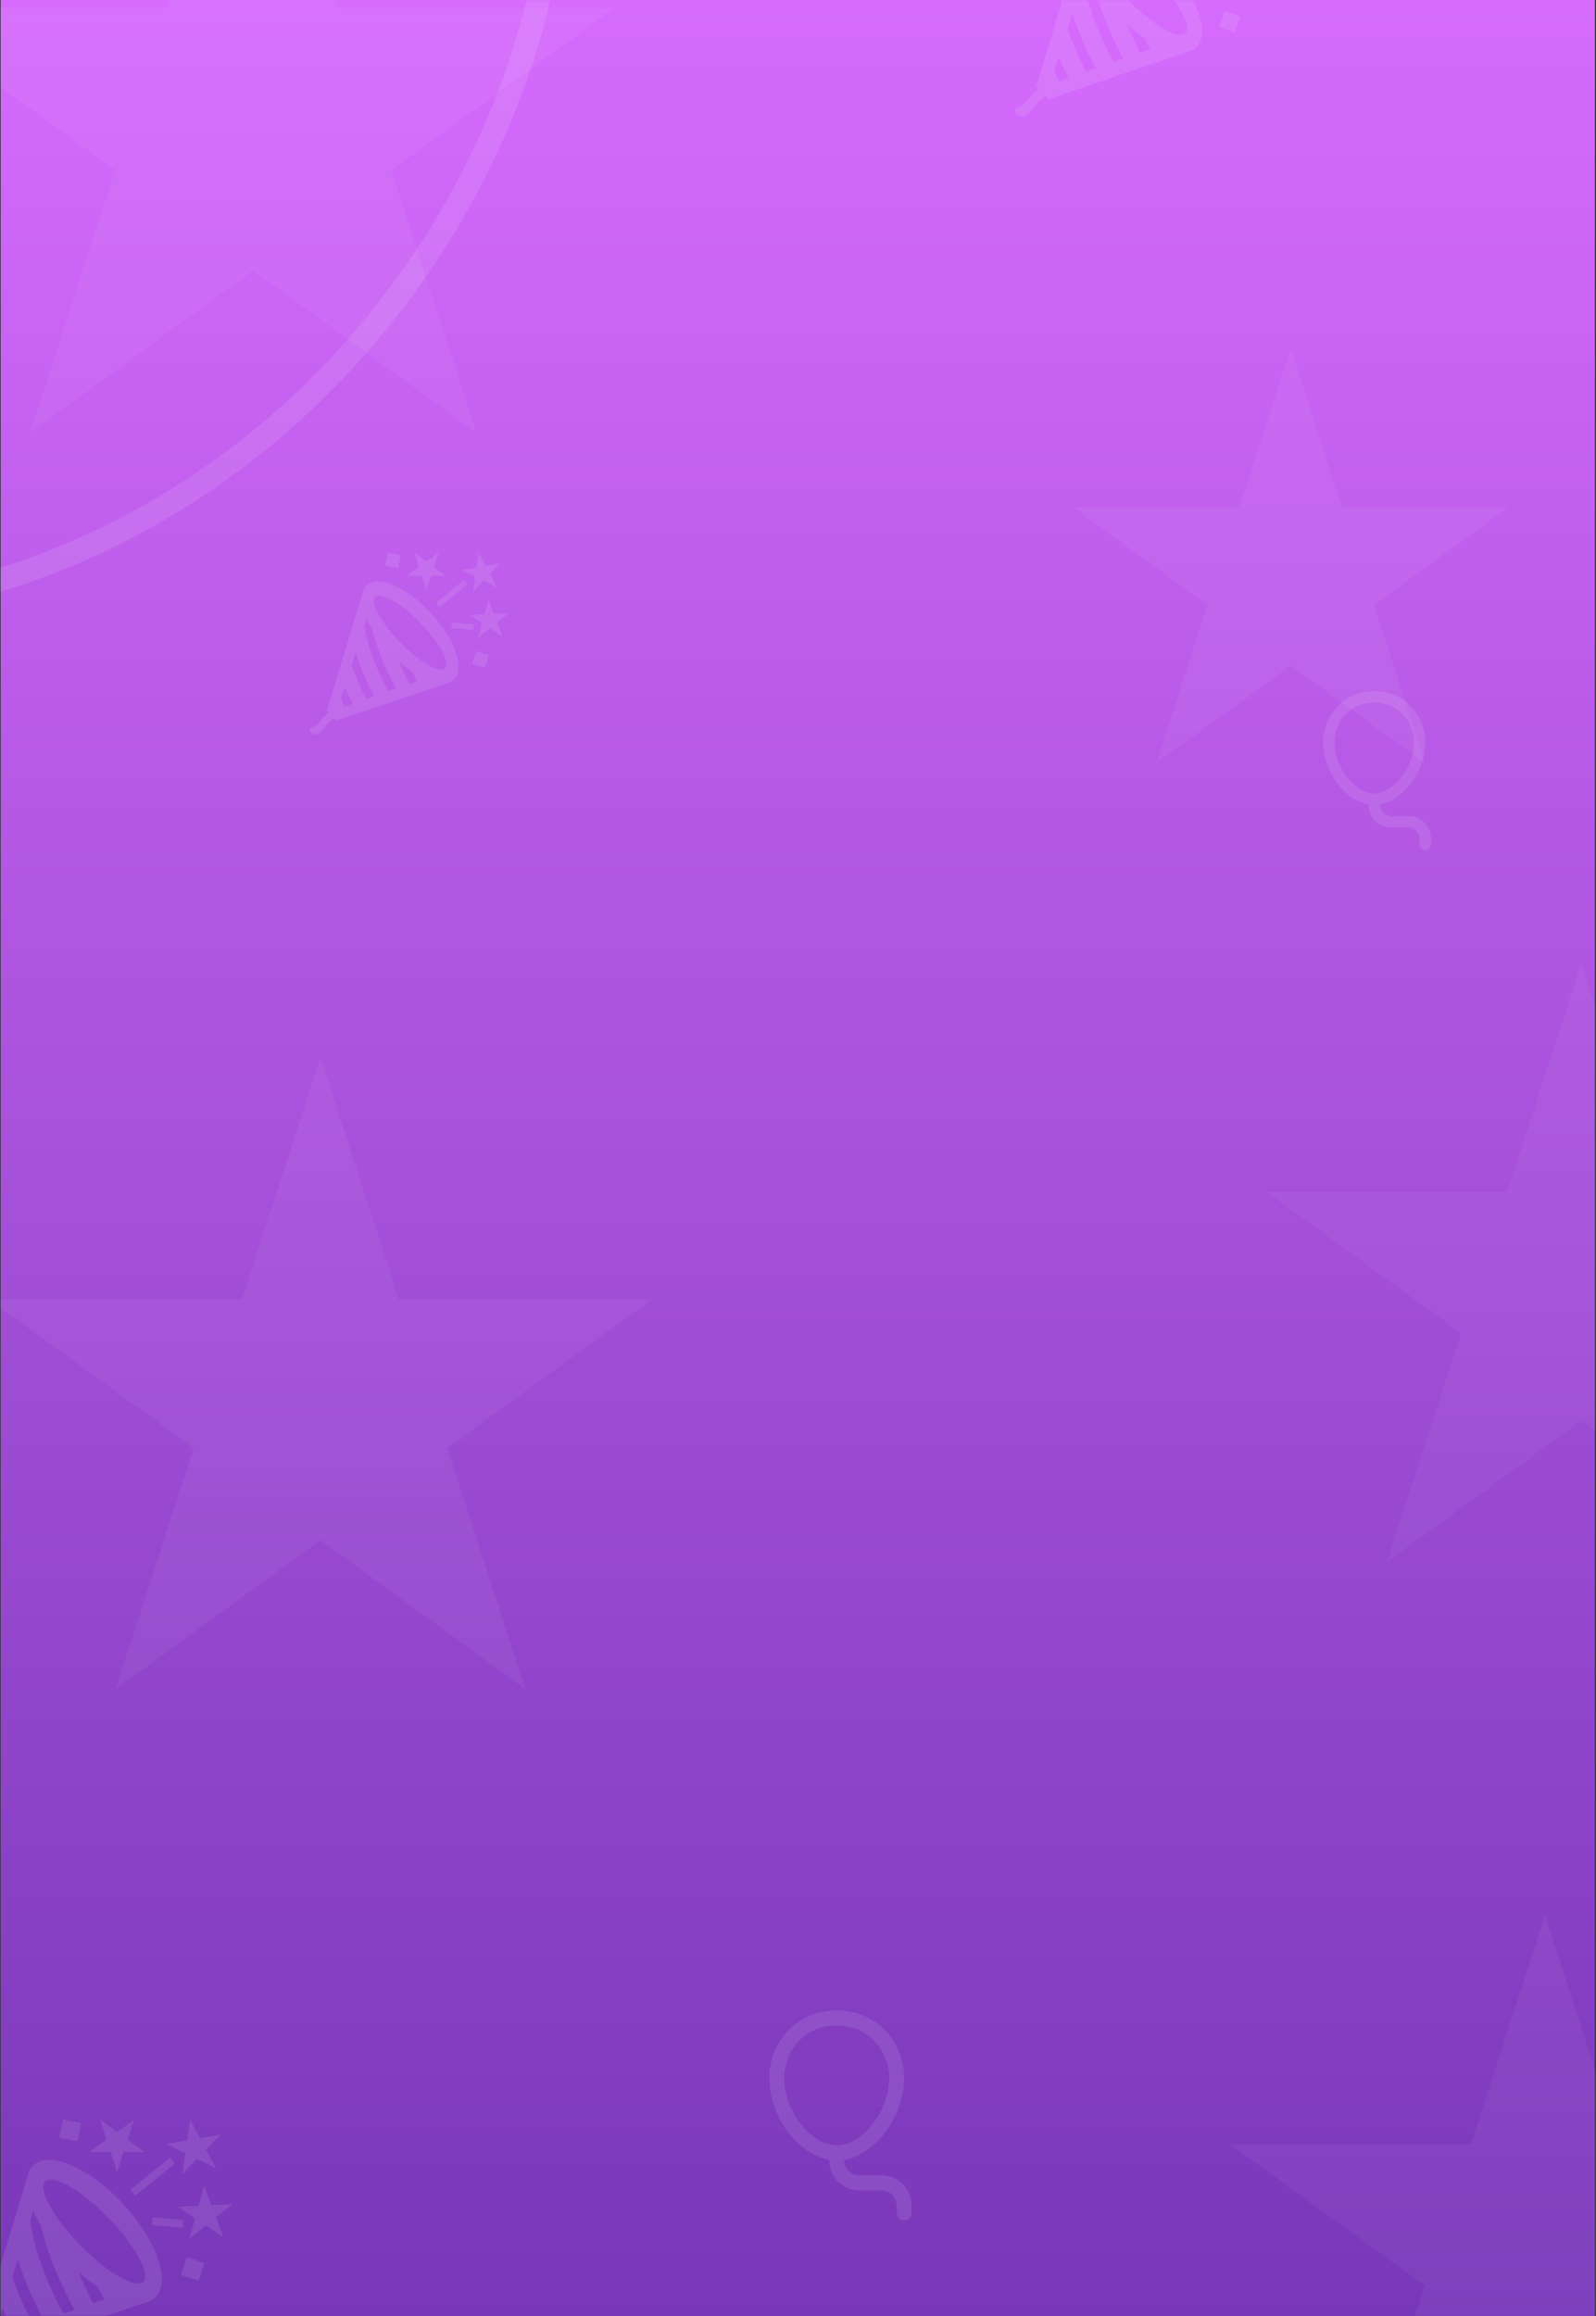 <svg width="575" height="834" viewBox="0 0 575 834" fill="none" xmlns="http://www.w3.org/2000/svg">
<rect x="0" y="0" width="575" height="834" fill="#333333" stroke="none"/>
<rect x="0.262" width="574.321" height="834" fill="#2563EB"/>
<rect x="0.262" width="574.321" height="834" fill="url(#paint0_linear_282_120)"/>
<mask id="mask0_282_120" style="mask-type:alpha" maskUnits="userSpaceOnUse" x="0" y="0" width="575" height="834">
<rect width="575" height="834" fill="url(#paint1_linear_282_120)"/>
</mask>
<g mask="url(#mask0_282_120)">
<path opacity="0.05" d="M465.001 125.676L483.518 182.665H543.44L494.962 217.886L513.479 274.875L465.001 239.654L416.524 274.875L435.041 217.886L386.563 182.665H446.485L465.001 125.676Z" fill="white"/>
<path opacity="0.05" d="M115.463 380.957L143.68 467.797H234.989L161.118 521.467L189.334 608.308L115.463 554.637L41.593 608.308L69.809 521.467L-4.062 467.797H87.247L115.463 380.957Z" fill="white"/>
<path opacity="0.05" d="M556.64 689.91L583.387 772.227H669.94L599.917 823.102L626.664 905.42L556.64 854.545L486.617 905.42L513.364 823.102L443.34 772.227H529.894L556.64 689.91Z" fill="white"/>
<path opacity="0.04" d="M569.732 346.92L596.479 429.237H683.032L613.009 480.112L639.756 562.429L569.732 511.555L499.709 562.429L526.456 480.112L456.432 429.237H542.986L569.732 346.92Z" fill="white"/>
<path opacity="0.05" d="M91.245 -91.639L121.96 2.891H221.354L140.942 61.313L171.657 155.842L91.245 97.42L10.834 155.842L41.548 61.313L-38.863 2.891H60.531L91.245 -91.639Z" fill="white"/>
<path d="M154.834 220.33C152.675 218.057 150.425 216.08 148.084 214.398C145.743 212.716 143.549 211.455 141.504 210.614C139.458 209.773 137.583 209.369 135.879 209.403C134.174 209.437 132.845 209.966 131.89 210.989C131.663 211.216 131.47 211.472 131.31 211.756C131.151 212.04 131.038 212.261 130.969 212.42C130.901 212.58 130.81 212.864 130.697 213.273C130.583 213.682 130.504 213.943 130.458 214.057L117.776 255.785L118.56 256.604C117.674 257.217 116.884 257.933 116.191 258.751C115.497 259.57 114.889 260.24 114.367 260.763C113.844 261.286 113.219 261.649 112.492 261.854C112.333 261.899 112.134 262.053 111.895 262.314C111.656 262.575 111.537 262.808 111.537 263.013C111.537 263.422 111.742 263.763 112.151 264.036C112.56 264.308 113.014 264.445 113.514 264.445C114.151 264.445 114.764 264.189 115.355 263.678C115.946 263.166 116.543 262.513 117.145 261.717C117.748 260.922 118.185 260.399 118.458 260.149C119.049 259.626 119.708 259.126 120.435 258.649L121.321 259.501L161.618 245.831C162.504 245.558 163.186 245.149 163.664 244.603C164.618 243.58 165.113 242.166 165.147 240.359C165.181 238.552 164.8 236.563 164.005 234.393C163.209 232.222 162.022 229.904 160.442 227.438C158.862 224.972 156.993 222.603 154.834 220.33ZM151.152 224.046C154.629 227.591 157.271 230.984 159.078 234.222C160.885 237.461 161.323 239.592 160.391 240.614C159.459 241.637 157.425 241.262 154.288 239.489C151.152 237.717 147.856 235.069 144.402 231.546C140.902 228 138.248 224.614 136.441 221.387C134.634 218.159 134.197 216.023 135.129 214.977C136.061 213.955 138.1 214.33 141.248 216.102C144.396 217.875 147.697 220.523 151.152 224.046ZM143.686 238.16C145.345 239.637 146.993 240.933 148.629 242.046C148.652 242.092 149.22 243.16 150.334 245.251L147.47 246.24C146.106 243.671 144.845 240.978 143.686 238.16ZM132.06 222.546C132.56 223.659 133.254 225.012 134.14 226.603C134.867 229.876 136.009 233.421 137.566 237.239C139.123 241.058 140.822 244.637 142.663 247.978L139.833 248.933C137.697 244.978 135.833 240.836 134.242 236.506C132.651 232.177 131.674 228.353 131.31 225.034L132.06 222.546ZM128.106 235.023C129.697 240.114 131.935 245.342 134.822 250.706L132.026 251.694C129.776 247.376 128.003 243.319 126.708 239.524L128.106 235.023ZM124.185 247.467C125.072 249.558 126.015 251.547 127.015 253.433L124.219 254.422C123.901 253.808 123.447 252.865 122.856 251.592L124.185 247.467ZM149.243 198.988L150.947 204.136L146.549 207.341H151.97L153.641 212.489L155.311 207.341H160.698L156.334 204.136L158.038 199.022L153.641 202.193L149.243 198.988ZM139.697 198.988L138.777 203.659L143.447 204.579L144.368 199.909L139.697 198.988ZM170.414 213.034L174.164 209.114L179.039 211.5L176.516 206.727L180.3 202.875L174.948 203.795L172.425 198.988L171.675 204.375L166.323 205.295L171.198 207.648L170.414 213.034ZM169.152 221.421L173.687 224.421L172.255 229.671L176.482 226.262L180.982 229.262L179.107 224.148L183.335 220.807L177.914 221.046L176.005 215.966L174.607 221.182L169.152 221.421ZM167.209 208.773L157.05 217.091L158.311 218.625L168.471 210.307L167.209 208.773ZM170.755 224.864L162.811 224.148L162.607 226.125L170.584 226.841L170.755 224.864ZM171.539 234.41L170.073 238.978L174.607 240.444L176.107 235.91L171.539 234.41Z" fill="white" fill-opacity="0.1"/>
<path d="M420.062 -13.692C417.341 -16.555 414.506 -19.047 411.556 -21.166C408.607 -23.285 405.843 -24.875 403.266 -25.934C400.689 -26.994 398.326 -27.502 396.178 -27.459C394.03 -27.416 392.355 -26.75 391.152 -25.462C390.866 -25.175 390.623 -24.853 390.422 -24.495C390.222 -24.137 390.079 -23.858 389.993 -23.657C389.907 -23.457 389.792 -23.099 389.649 -22.584C389.506 -22.068 389.406 -21.739 389.348 -21.596L373.369 30.982L374.357 32.013C373.24 32.786 372.245 33.688 371.371 34.719C370.498 35.75 369.732 36.595 369.073 37.254C368.414 37.913 367.627 38.371 366.711 38.628C366.51 38.686 366.26 38.879 365.959 39.208C365.658 39.538 365.508 39.831 365.508 40.089C365.508 40.604 365.766 41.034 366.281 41.378C366.796 41.721 367.369 41.893 367.999 41.893C368.801 41.893 369.574 41.571 370.319 40.927C371.063 40.282 371.815 39.459 372.574 38.457C373.333 37.454 373.884 36.796 374.228 36.481C374.972 35.822 375.803 35.192 376.719 34.591L377.836 35.664L428.61 18.439C429.727 18.096 430.586 17.58 431.187 16.893C432.39 15.604 433.013 13.822 433.056 11.545C433.099 9.268 432.619 6.762 431.617 4.028C430.614 1.293 429.118 -1.628 427.128 -4.735C425.138 -7.843 422.782 -10.828 420.062 -13.692ZM415.422 -9.01C419.804 -4.542 423.133 -0.268 425.41 3.813C427.686 7.894 428.238 10.578 427.063 11.867C425.889 13.156 423.326 12.683 419.374 10.449C415.422 8.216 411.27 4.88 406.917 0.441C402.507 -4.027 399.164 -8.294 396.887 -12.36C394.61 -16.427 394.059 -19.119 395.233 -20.436C396.407 -21.724 398.978 -21.252 402.944 -19.018C406.91 -16.785 411.07 -13.448 415.422 -9.01ZM406.015 8.774C408.106 10.636 410.182 12.268 412.244 13.671C412.272 13.728 412.988 15.074 414.391 17.709L410.783 18.955C409.065 15.719 407.476 12.325 406.015 8.774ZM391.367 -10.9C391.997 -9.496 392.871 -7.792 393.987 -5.788C394.904 -1.664 396.343 2.803 398.305 7.614C400.266 12.425 402.407 16.936 404.726 21.145L401.161 22.348C398.469 17.365 396.121 12.146 394.116 6.691C392.112 1.235 390.88 -3.583 390.422 -7.764L391.367 -10.9ZM386.384 4.822C388.389 11.237 391.21 17.823 394.847 24.582L391.324 25.828C388.489 20.387 386.255 15.275 384.623 10.492L386.384 4.822ZM381.444 20.501C382.561 23.136 383.75 25.642 385.01 28.018L381.487 29.264C381.086 28.491 380.514 27.302 379.769 25.699L381.444 20.501ZM413.017 -40.582L415.165 -34.096L409.623 -30.058H416.453L418.558 -23.572L420.663 -30.058H427.45L421.952 -34.096L424.099 -40.539L418.558 -36.544L413.017 -40.582ZM400.989 -40.582L399.829 -34.697L405.714 -33.537L406.874 -39.422L400.989 -40.582ZM439.692 -22.884L444.418 -27.824L450.56 -24.817L447.382 -30.831L452.15 -35.685L445.406 -34.525L442.227 -40.582L441.282 -33.795L434.538 -32.635L440.68 -29.671L439.692 -22.884ZM438.103 -12.317L443.816 -8.537L442.012 -1.922L447.339 -6.217L453.009 -2.437L450.646 -8.881L455.973 -13.09L449.143 -12.79L446.737 -19.19L444.976 -12.618L438.103 -12.317ZM435.655 -28.254L422.854 -17.773L424.443 -15.839L437.244 -26.321L435.655 -28.254ZM440.122 -7.979L430.113 -8.881L429.856 -6.389L439.907 -5.487L440.122 -7.979ZM441.11 4.049L439.263 9.805L444.976 11.652L446.866 5.939L441.11 4.049Z" fill="white" fill-opacity="0.1"/>
<path d="M43.858 793.101C40.835 789.919 37.685 787.151 34.407 784.796C31.13 782.441 28.059 780.675 25.196 779.498C22.332 778.321 19.707 777.756 17.32 777.804C14.934 777.851 13.073 778.591 11.736 780.023C11.418 780.341 11.148 780.699 10.925 781.097C10.702 781.495 10.543 781.805 10.447 782.028C10.352 782.25 10.225 782.648 10.066 783.221C9.907 783.794 9.795 784.16 9.732 784.319L-8.023 842.739L-6.926 843.884C-8.167 844.743 -9.272 845.745 -10.243 846.891C-11.213 848.036 -12.065 848.975 -12.796 849.707C-13.528 850.439 -14.403 850.948 -15.421 851.234C-15.644 851.298 -15.923 851.513 -16.257 851.879C-16.591 852.245 -16.758 852.571 -16.758 852.857C-16.758 853.43 -16.471 853.907 -15.899 854.289C-15.326 854.671 -14.69 854.862 -13.99 854.862C-13.099 854.862 -12.239 854.504 -11.412 853.788C-10.585 853.072 -9.75 852.157 -8.906 851.043C-8.063 849.93 -7.451 849.198 -7.069 848.848C-6.242 848.116 -5.319 847.416 -4.301 846.748L-3.06 847.941L53.356 828.802C54.596 828.42 55.551 827.847 56.219 827.084C57.556 825.652 58.248 823.671 58.295 821.141C58.343 818.612 57.81 815.828 56.697 812.789C55.583 809.75 53.92 806.505 51.709 803.052C49.498 799.6 46.88 796.283 43.858 793.101ZM38.703 798.303C43.571 803.267 47.27 808.016 49.8 812.55C52.329 817.084 52.942 820.067 51.637 821.499C50.333 822.931 47.485 822.406 43.094 819.924C38.703 817.442 34.089 813.735 29.253 808.804C24.352 803.84 20.638 799.099 18.108 794.58C15.578 790.062 14.966 787.071 16.27 785.607C17.575 784.176 20.431 784.701 24.838 787.182C29.245 789.664 33.866 793.371 38.703 798.303ZM28.25 818.063C30.573 820.131 32.88 821.945 35.171 823.504C35.203 823.568 35.998 825.063 37.557 827.99L33.548 829.375C31.639 825.779 29.873 822.008 28.25 818.063ZM11.975 796.203C12.675 797.762 13.645 799.656 14.886 801.883C15.905 806.465 17.503 811.429 19.683 816.774C21.863 822.12 24.241 827.131 26.818 831.809L22.857 833.145C19.866 827.609 17.257 821.81 15.03 815.748C12.802 809.686 11.434 804.333 10.925 799.687L11.975 796.203ZM6.438 813.672C8.666 820.799 11.8 828.118 15.841 835.627L11.927 837.011C8.777 830.966 6.295 825.286 4.481 819.972L6.438 813.672ZM0.95 831.093C2.19 834.02 3.511 836.804 4.911 839.445L0.997 840.829C0.552 839.97 -0.085 838.65 -0.912 836.868L0.95 831.093ZM36.03 763.223L38.416 770.43L32.26 774.916H39.848L42.187 782.123L44.526 774.916H52.067L45.958 770.43L48.344 763.27L42.187 767.709L36.03 763.223ZM22.666 763.223L21.377 769.761L27.916 771.05L29.205 764.511L22.666 763.223ZM65.67 782.887L70.92 777.398L77.745 780.739L74.213 774.057L79.511 768.664L72.017 769.952L68.486 763.223L67.436 770.764L59.942 772.052L66.767 775.346L65.67 782.887ZM63.904 794.628L70.251 798.828L68.247 806.178L74.165 801.406L80.465 805.606L77.84 798.446L83.759 793.769L76.17 794.103L73.497 786.992L71.54 794.294L63.904 794.628ZM61.183 776.921L46.96 788.567L48.726 790.714L62.949 779.069L61.183 776.921ZM66.147 799.449L55.026 798.446L54.74 801.215L65.908 802.217L66.147 799.449ZM67.245 812.813L65.192 819.208L71.54 821.261L73.64 814.913L67.245 812.813Z" fill="white" fill-opacity="0.1"/>
<path d="M497.157 289.637C501.314 288.933 505.131 286.172 507.958 282.625C511.28 278.468 513.521 272.913 513.521 267.308C513.521 258.169 506.632 248.898 495.112 248.898C483.591 248.898 476.702 258.169 476.702 267.308C476.702 272.913 478.944 278.468 482.266 282.625C485.093 286.172 488.91 288.933 493.066 289.637V289.809C493.066 291.979 493.928 294.06 495.463 295.594C496.997 297.129 499.078 297.991 501.248 297.991H507.385C508.47 297.991 509.51 298.422 510.278 299.189C511.045 299.956 511.476 300.997 511.476 302.082V304.127C511.476 304.67 511.691 305.19 512.075 305.574C512.459 305.957 512.979 306.173 513.521 306.173C514.064 306.173 514.584 305.957 514.968 305.574C515.351 305.19 515.567 304.67 515.567 304.127V302.082C515.567 299.912 514.705 297.831 513.17 296.296C511.636 294.762 509.555 293.9 507.385 293.9H501.248C500.163 293.9 499.123 293.469 498.356 292.701C497.588 291.934 497.157 290.894 497.157 289.809V289.637ZM495.112 252.989C504.047 252.989 509.43 260.083 509.43 267.308C509.43 271.87 507.581 276.542 504.767 280.072C501.911 283.639 498.352 285.718 495.112 285.718C491.868 285.718 488.308 283.639 485.457 280.072C482.646 276.542 480.793 271.87 480.793 267.308C480.793 260.083 486.177 252.989 495.112 252.989Z" fill="white" fill-opacity="0.1"/>
<path d="M304.141 777.724C309.628 776.795 314.666 773.15 318.398 768.468C322.783 762.982 325.742 755.648 325.742 748.25C325.742 736.186 316.648 723.949 301.441 723.949C286.234 723.949 277.141 736.186 277.141 748.25C277.141 755.648 280.1 762.982 284.485 768.468C288.216 773.15 293.255 776.795 298.741 777.724V777.951C298.741 780.815 299.879 783.562 301.905 785.588C303.93 787.613 306.677 788.751 309.542 788.751H317.642C319.074 788.751 320.448 789.32 321.46 790.333C322.473 791.345 323.042 792.719 323.042 794.151V796.851C323.042 797.567 323.326 798.254 323.833 798.761C324.339 799.267 325.026 799.551 325.742 799.551C326.458 799.551 327.145 799.267 327.651 798.761C328.158 798.254 328.442 797.567 328.442 796.851V794.151C328.442 791.287 327.304 788.54 325.279 786.514C323.253 784.489 320.506 783.351 317.642 783.351H309.542C308.109 783.351 306.736 782.782 305.723 781.769C304.71 780.757 304.141 779.383 304.141 777.951V777.724ZM301.441 729.349C313.235 729.349 320.342 738.713 320.342 748.25C320.342 754.271 317.901 760.438 314.186 765.098C310.416 769.807 305.718 772.551 301.441 772.551C297.159 772.551 292.461 769.807 288.697 765.098C284.987 760.438 282.541 754.271 282.541 748.25C282.541 738.713 289.647 729.349 301.441 729.349Z" fill="white" fill-opacity="0.1"/>
<path opacity="0.1" d="M154.052 91.336C73.617 213.508 -80.281 255.828 -189.425 187.277C-298.569 118.725 -322.999 -35.6 -242.564 -157.772C-162.128 -279.944 -8.23 -322.265 100.914 -253.713C210.058 -185.162 234.488 -30.836 154.052 91.336Z" stroke="white" stroke-width="8.315"/>
</g>
<defs>
<linearGradient id="paint0_linear_282_120" x1="287.422" y1="0" x2="287.422" y2="834" gradientUnits="userSpaceOnUse">
<stop stop-color="#D66BFD"/>
<stop offset="1" stop-color="#7837B9"/>
<stop offset="1" stop-color="#832CC1"/>
</linearGradient>
<linearGradient id="paint1_linear_282_120" x1="287.5" y1="0" x2="287.5" y2="834" gradientUnits="userSpaceOnUse">
<stop stop-color="#D66BFD"/>
<stop offset="1" stop-color="#7837B9"/>
<stop offset="1" stop-color="#832CC1"/>
</linearGradient>
</defs>
</svg>

